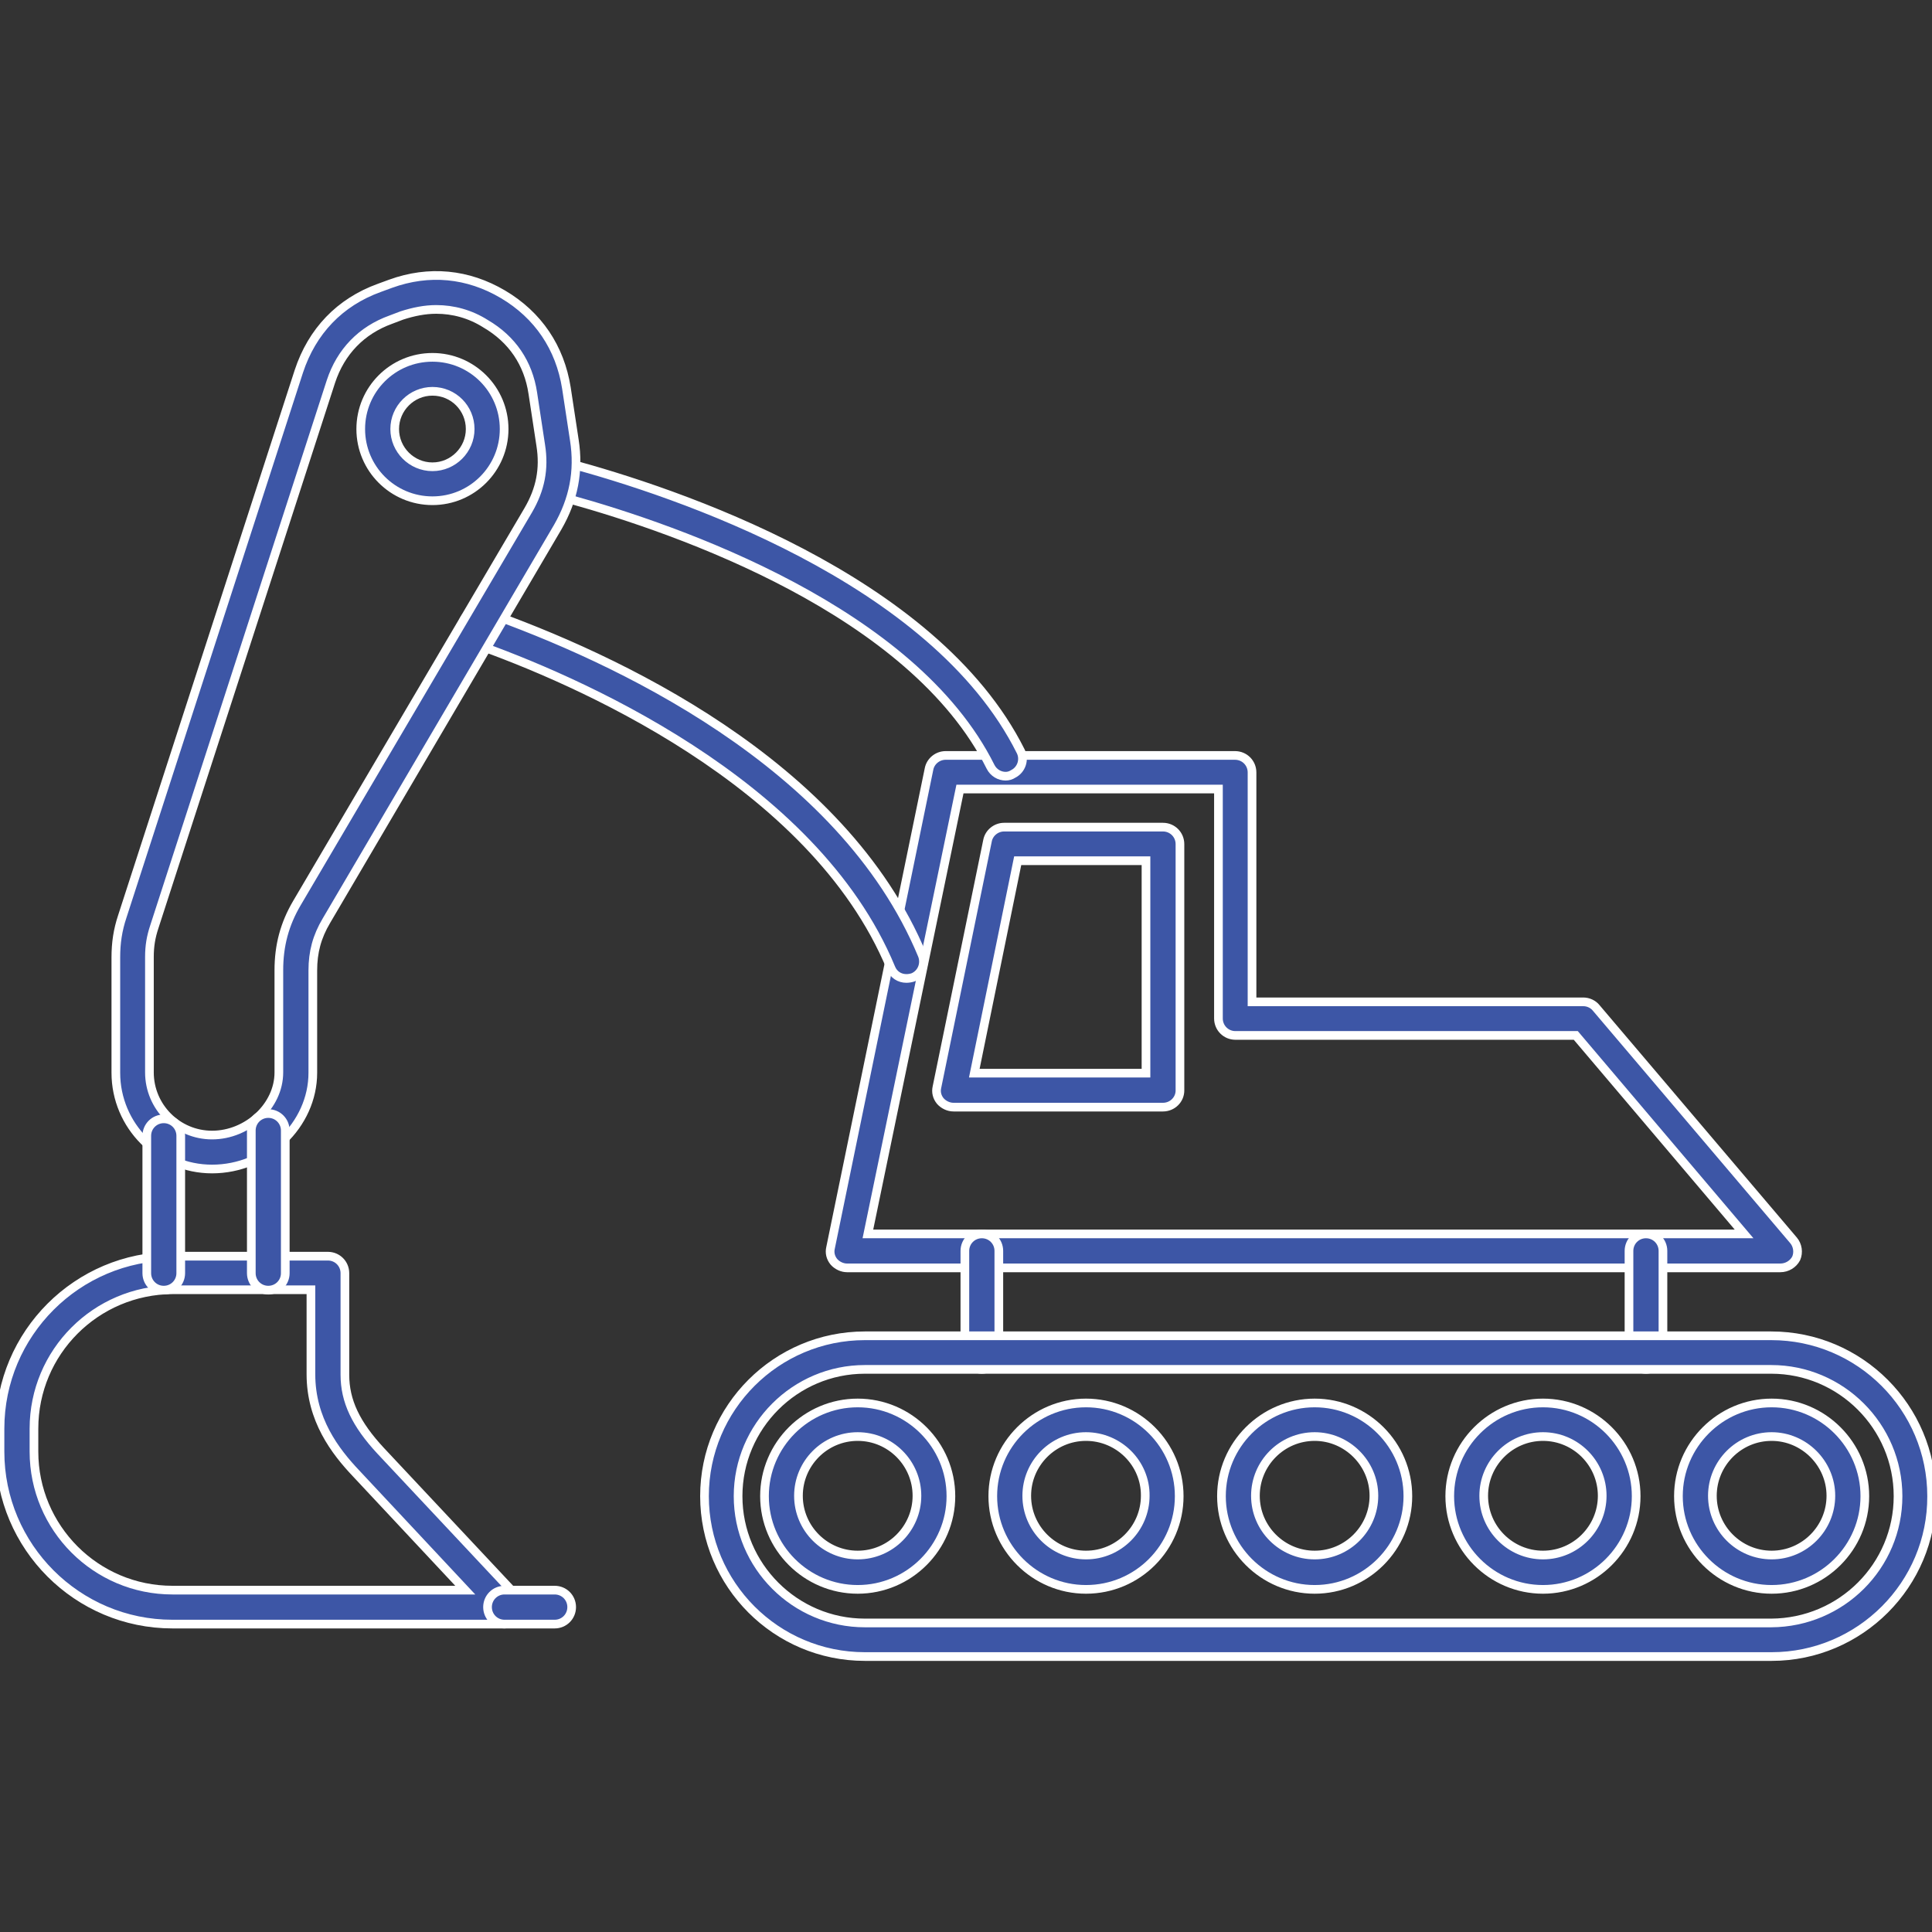 <?xml version="1.0" encoding="UTF-8"?> <!-- Generator: Adobe Illustrator 28.0.0, SVG Export Plug-In . SVG Version: 6.00 Build 0) --> <svg xmlns="http://www.w3.org/2000/svg" xmlns:xlink="http://www.w3.org/1999/xlink" id="Capa_1" x="0px" y="0px" viewBox="0 0 512 512" style="enable-background:new 0 0 512 512;" xml:space="preserve"><rect x="0" y="0" width="512" height="512" fill="#333333" stroke="none"/> <style type="text/css"> .st0{fill-rule:evenodd;clip-rule:evenodd;fill:#3D56A6;stroke:#FFFFFF;stroke-width:2.3;stroke-miterlimit:10;} </style> <g id="Layer_x0020_1"> <g id="_408493672"> <path id="_408495208" class="st0" d="M230,327h232.2l-44.6-52.6h-90.2c-2.5,0-4.5-2-4.5-4.5v-60.8h-68.5L230,327z M471.8,336 H224.5c-1.3,0-2.6-0.6-3.5-1.6c-0.9-1.1-1.2-2.4-0.9-3.7l26.1-126.9c0.4-2.1,2.3-3.6,4.4-3.6h76.7c2.5,0,4.5,2,4.5,4.5v60.8h87.8 c1.3,0,2.6,0.6,3.4,1.6l52.3,61.6c1.1,1.3,1.4,3.2,0.7,4.8C475.2,335,473.6,336,471.8,336L471.8,336z"></path> <path id="_408495328" class="st0" d="M258.2,284.4h45.5v-56.3h-34L258.2,284.4z M308.2,293.4h-55.5c-1.3,0-2.6-0.6-3.5-1.6 c-0.9-1.1-1.2-2.4-0.9-3.7l13.4-65.3c0.4-2.1,2.3-3.6,4.4-3.6h42.1c2.5,0,4.5,2,4.5,4.5V289C312.7,291.4,310.7,293.4,308.2,293.4 L308.2,293.4z"></path> <path id="_408495088" class="st0" d="M260.2,362.9c-2.5,0-4.5-2-4.5-4.5v-26.9c0-2.5,2-4.5,4.5-4.5s4.5,2,4.5,4.5v26.9 C264.6,360.9,262.6,362.9,260.2,362.9z M436.2,362.9c-2.5,0-4.5-2-4.5-4.5v-26.9c0-2.5,2-4.5,4.5-4.5s4.5,2,4.5,4.5v26.9 C440.6,360.9,438.6,362.9,436.2,362.9z"></path> <path id="_408495544" class="st0" d="M229.2,362.9c-18.5,0-33.6,15.1-33.6,33.6s15.1,33.6,33.6,33.6h240.2 C488,430,503,415,503,396.5s-15.1-33.6-33.6-33.6H229.2z M469.5,439H229.2c-23.5,0-42.5-19.1-42.5-42.5 c0-23.5,19.1-42.5,42.5-42.5h240.2c23.5,0,42.5,19.1,42.5,42.5C512,419.9,492.9,439,469.5,439z"></path> <path id="_408494920" class="st0" d="M227.3,380.7c-8.7,0-15.7,7.1-15.7,15.7c0,8.7,7.1,15.7,15.7,15.7c8.7,0,15.7-7.1,15.7-15.7 S236,380.7,227.3,380.7z M227.3,421.2c-13.6,0-24.7-11.1-24.7-24.7s11.1-24.7,24.7-24.7s24.7,11.1,24.7,24.7 S240.9,421.2,227.3,421.2z"></path> <path id="_408494368" class="st0" d="M287.8,380.7c-8.7,0-15.7,7.1-15.7,15.7c0,8.7,7.1,15.7,15.7,15.7c8.7,0,15.7-7.1,15.7-15.7 C303.6,387.8,296.5,380.7,287.8,380.7z M287.8,421.2c-13.6,0-24.7-11.1-24.7-24.7s11.1-24.7,24.7-24.7s24.7,11.1,24.7,24.7 S301.5,421.2,287.8,421.2z"></path> <path id="_408494824" class="st0" d="M348.4,380.7c-8.7,0-15.7,7.1-15.7,15.7c0,8.7,7.1,15.7,15.7,15.7c8.7,0,15.7-7.1,15.7-15.7 S357,380.7,348.4,380.7z M348.4,421.2c-13.6,0-24.7-11.1-24.7-24.7s11.1-24.7,24.7-24.7s24.7,11.1,24.7,24.7 S362,421.2,348.4,421.2z"></path> <path id="_408494776" class="st0" d="M408.9,380.7c-8.7,0-15.7,7.1-15.7,15.7c0,8.7,7.1,15.7,15.7,15.7c8.7,0,15.7-7.1,15.7-15.7 S417.6,380.7,408.9,380.7z M408.9,421.2c-13.6,0-24.7-11.1-24.7-24.7s11.1-24.7,24.7-24.7s24.7,11.1,24.7,24.7 S422.5,421.2,408.9,421.2z"></path> <path id="_408494584" class="st0" d="M469.5,380.7c-8.7,0-15.7,7.1-15.7,15.7c0,8.7,7.1,15.7,15.7,15.7c8.7,0,15.7-7.1,15.7-15.7 S478.1,380.7,469.5,380.7z M469.5,421.2c-13.6,0-24.7-11.1-24.7-24.7s11.1-24.7,24.7-24.7s24.7,11.1,24.7,24.7 S483.1,421.2,469.5,421.2z"></path> <path id="_408494464" class="st0" d="M266.5,205.7c-1.6,0-3.2-0.9-4-2.5c-20.6-41.3-82.7-62.9-111.5-70.9 c-0.3,0.1-0.6,0.2-0.9,0.2c-2.5,0.4-4.7-1.3-5.1-3.8l-0.2-1c-0.2-1.5,0.3-3,1.4-4s2.7-1.4,4.2-1c28.4,7.6,97.1,30.4,120.1,76.4 c1.1,2.2,0.2,4.9-2,6C267.9,205.5,267.2,205.7,266.5,205.7L266.5,205.7z M240.2,259.3c-1.8,0-3.4-1-4.1-2.8 c-20.6-49.6-84.3-76.7-110.7-86c-2.3-0.8-3.6-3.4-2.7-5.7c0.8-2.3,3.4-3.6,5.7-2.7c34.2,12.1,94.8,39.9,116,91 c0.9,2.3-0.1,4.9-2.4,5.9C241.4,259.2,240.8,259.3,240.2,259.3z"></path> <path id="_408495040" class="st0" d="M115.6,82c-3,0-6,0.6-9.1,1.6l-2.9,1.1c-7.8,2.8-13.3,8.5-15.9,16.4L40.9,245.6 c-0.9,2.7-1.3,5.1-1.3,8v30.6c0,9.1,7.4,16.6,16.6,16.6c9.4,0,17.7-7.7,17.7-16.6v-27.1c0-6.5,1.5-12.2,4.8-17.8L140,135.2 c3.2-5.5,4.3-10.9,3.3-17.2l-2.1-13.8c-1.2-8-5.5-14.3-12.5-18.4C124.6,83.2,120.1,82,115.6,82z M56.2,309.8 c-14.1,0-25.5-11.5-25.5-25.5v-30.6c0-3.8,0.5-7.2,1.7-10.8L79.2,98.4c3.5-10.6,10.8-18.3,21.3-22.1l3-1.1 c10.2-3.7,20.5-2.7,29.8,2.8s15.1,14.1,16.8,24.8l2.1,13.8c1.3,8.3-0.2,15.8-4.4,23.1L86.5,244c-2.5,4.2-3.6,8.3-3.6,13.2v27.1 C82.9,298.1,70.7,309.8,56.2,309.8L56.2,309.8z"></path> <path id="_408494704" class="st0" d="M114.6,103.7c-5.5,0-10,4.5-10,10s4.5,10,10,10s10-4.5,10-10S120.2,103.7,114.6,103.7z M114.6,132.7c-10.5,0-19-8.5-19-19s8.5-19,19-19s19,8.5,19,19S125.1,132.7,114.6,132.7z"></path> <path id="_408494536" class="st0" d="M45.7,421.4h77.6l-28.9-30.9c-5.6-5.9-12-14.3-12-26.3v-22.4H45.7 C25.4,341.9,9,358.3,9,378.6v6.1C9,404.9,25.4,421.4,45.7,421.4L45.7,421.4z M133.7,430.4h-88C20.5,430.4,0,409.9,0,384.7v-6.1 c0-25.2,20.5-45.7,45.7-45.7h41.2c2.5,0,4.5,2,4.5,4.5v26.9c0,7,2.9,13.1,9.5,20.2l36,38.4c1.2,1.3,1.6,3.2,0.9,4.9 C137.1,429.3,135.5,430.4,133.7,430.4L133.7,430.4z"></path> <path id="_408494968" class="st0" d="M43.4,341.9c-2.5,0-4.5-2-4.5-4.5V301c0-2.5,2-4.5,4.5-4.5s4.5,2,4.5,4.5v36.4 C47.9,339.9,45.9,341.9,43.4,341.9z M71.1,341.9c-2.5,0-4.5-2-4.5-4.5v-37.8c0-2.5,2-4.5,4.5-4.5s4.5,2,4.5,4.5v37.8 C75.6,339.9,73.6,341.9,71.1,341.9z"></path> <path id="_408493768" class="st0" d="M147,430.4h-13.3c-2.5,0-4.5-2-4.5-4.5s2-4.5,4.5-4.5H147c2.5,0,4.5,2,4.5,4.5 S149.5,430.4,147,430.4z"></path> </g> </g> </svg> 